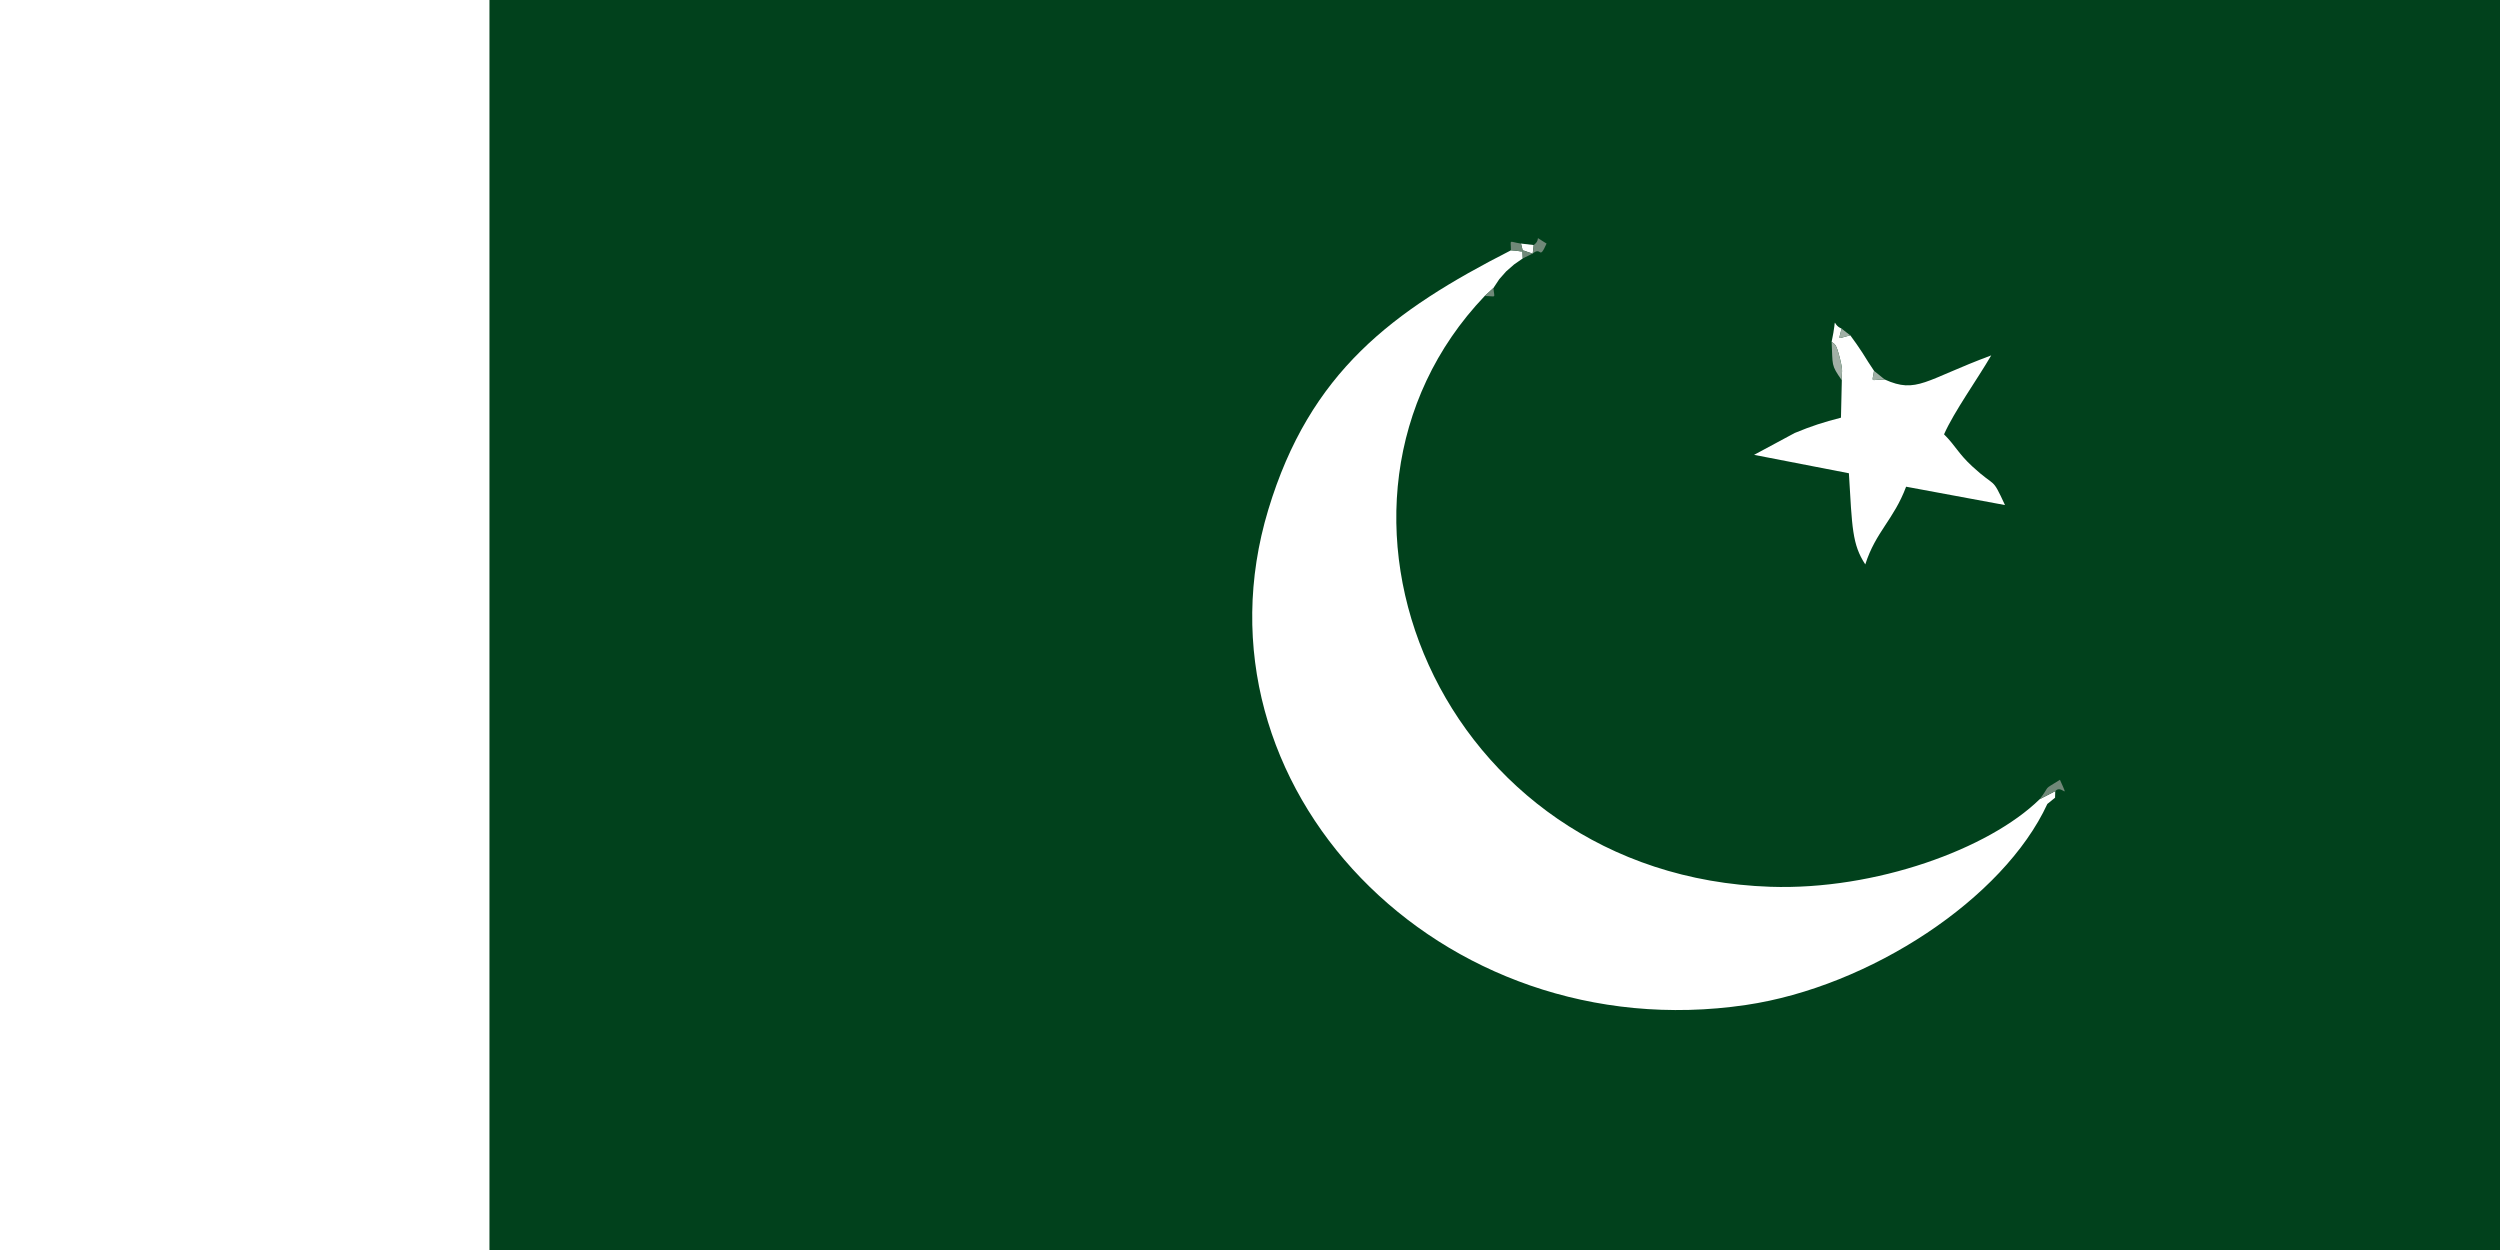 <?xml version="1.0" encoding="UTF-8"?>
<!DOCTYPE svg PUBLIC "-//W3C//DTD SVG 1.1//EN" "http://www.w3.org/Graphics/SVG/1.1/DTD/svg11.dtd">
<!-- Creator: CorelDRAW 2021 (64-Bit) -->
<svg xmlns="http://www.w3.org/2000/svg" xml:space="preserve" width="4in" height="2in" version="1.1" style="shape-rendering:geometricPrecision; text-rendering:geometricPrecision; image-rendering:optimizeQuality; fill-rule:evenodd; clip-rule:evenodd"
viewBox="0 0 3999.58 1999.79"
 xmlns:xlink="http://www.w3.org/1999/xlink"
 xmlns:xodm="http://www.corel.com/coreldraw/odm/2003">
 <defs>
  <style type="text/css">
   <![CDATA[
    .fil4 {fill:none}
    .fil0 {fill:#01411C}
    .fil3 {fill:#708878}
    .fil2 {fill:#A1B0A6}
    .fil1 {fill:white}
   ]]>
  </style>
   <clipPath id="id0">
    <path d="M-0 0l3999.58 0 0 1999.79 -3999.58 0 0 -1999.79z"/>
   </clipPath>
 </defs>
 <g id="Layer_x0020_1">
  <polygon class="fil0" points="-0,0 3999.58,0 3999.58,1999.79 -0,1999.79 "/>
  <g style="clip-path:url(#id0)">
   <g id="_2738131100320">
    <polygon id="_1" class="fil1" points="-66.17,2037 783.05,2037 783.05,-69.05 -66.17,-69.05 "/>
    <path class="fil1" d="M2417.24 400.47c-189.63,96.71 -321.6,194.48 -388.21,415 -133.73,442.74 274.46,864.51 764.06,792.35 198.48,-29.25 412.34,-170.06 482.32,-321.62l12.35 -10.01 0.3 -10.49 -24.89 12.88c-81.38,79.65 -262.78,145.83 -431,140.12 -531.27,-18.03 -773.53,-612.88 -456.98,-945.08l14.04 -12.85 9.36 -14.12 10.97 -12.4 12.65 -11.1 13.92 -9.7c-0.29,-17.92 -3.98,-13.17 15.95,-7.82l1.62 -13.59 -20.35 -2.38c4.02,18.07 6.34,11.8 -16.1,10.79z"/>
    <path class="fil1" d="M2930.32 546.8c4.81,4.67 6.87,0.71 13.53,27.75 5.35,21.71 2.16,18.9 2.76,33.85l-1.37 59.8c-28,7.26 -46.46,13.12 -73.93,24.47l-65.08 35.01 151.69 29.45c5.2,86.96 5.09,113.62 26.21,145.85 16.73,-52.33 45.55,-71.53 65.34,-124.33l158.18 29.36c-21.92,-47.29 -13.24,-25.77 -52.36,-61.88 -22.66,-20.92 -26.89,-33.19 -45.16,-51.25 16.09,-36.41 53.47,-88.33 75.51,-126.32 -105.74,39.36 -119.2,61.78 -170.39,38.59 -23.88,0 -20.07,6.28 -17.12,-13.92l-9.5 -14.41 -9.05 -14.45 -9.5 -14.1 -9.87 -13.7c-22.07,4.82 -18.36,9.42 -14.04,-10.88 -17.27,-7.07 -6.05,-25.1 -15.86,21.12z"/>
    <path class="fil2" d="M2960.22 536.56l9.87 13.7 9.5 14.1 9.05 14.45 9.5 14.41c-2.95,20.19 -6.76,13.92 17.12,13.92l-17.12 -13.92 -9.5 -14.41 -9.05 -14.45 -9.5 -14.1 -9.87 -13.7 -14.04 -10.88c-4.31,20.29 -8.03,15.7 14.04,10.88zm-13.62 71.84c-0.6,-14.94 2.59,-12.13 -2.76,-33.85 -6.65,-27.04 -8.72,-23.07 -13.53,-27.75 2,38.32 -1.45,36.34 16.29,61.59z"/>
    <path class="fil3" d="M2452.07 405.64c-19.93,-5.35 -16.24,-10.09 -15.95,7.82l-13.92 9.7 -12.65 11.1 -10.97 12.4 -9.36 14.12 -14.04 12.85c19.64,0 15.54,4.79 14.04,-12.85l9.36 -14.12 10.97 -12.4 12.65 -11.1 13.92 -9.7 15.95 -7.82c14.6,-12.25 9.66,12.18 22.19,-15.99 -24.06,-14.36 -6.25,-8.36 -20.57,2.4l-1.62 13.59zm-34.83 -5.17c22.43,1.01 20.12,7.28 16.1,-10.79 -20.56,-3.03 -16.1,-7.65 -16.1,10.79z"/>
    <path class="fil3" d="M3263.17 1278.59l24.89 -12.88c10.21,-11.99 23.81,17.91 7.48,-18.17 -29.61,18.63 -13.31,6.12 -32.37,31.06zm24.59 -2.4l-12.35 10.01 12.35 -10.01z"/>
   </g>
  </g>
  <polygon class="fil4" points="-0,0 3999.58,0 3999.58,1999.79 -0,1999.79 "/>
 </g>
</svg>
